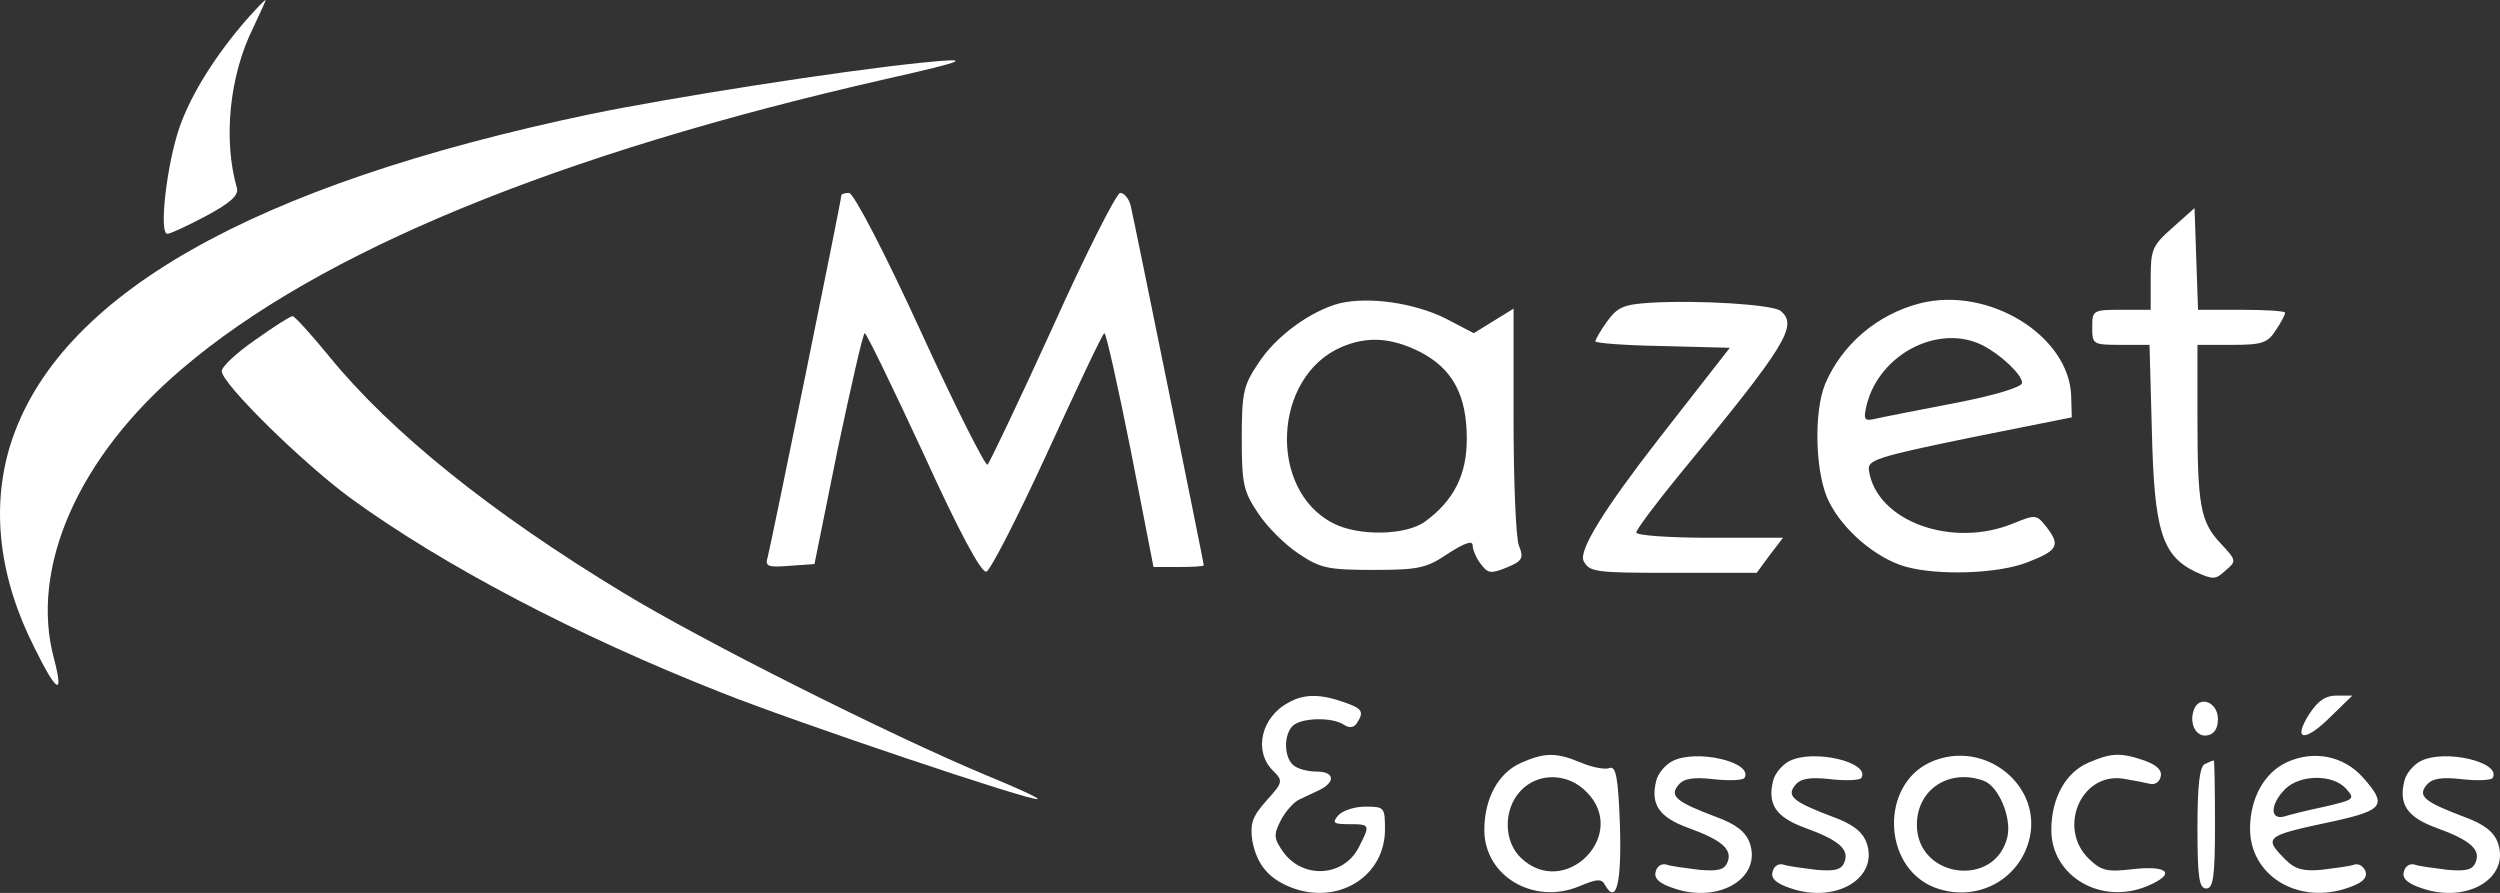 <?xml version="1.0" encoding="UTF-8"?>
<svg xmlns="http://www.w3.org/2000/svg" id="Calque_1" version="1.1" viewBox="0 0 427.7 152.76">
  <rect x="0" y="0" width="427.7" height="152.76" fill="#333333" stroke="none"/>
  <defs>
    <style>
      .st0 {
        fill: #ffffff;
      }
    </style>
  </defs>
  <path class="st0" d="M42.14,3.4c-5.2,6-9.4,12.6-11.4,18.3-2.2,6.3-3.6,18.3-2.1,18.3.5,0,3.5-1.4,6.7-3.1,4.1-2.2,5.5-3.5,5.2-4.7-2.4-8.3-1.3-19.3,2.8-27.5,1.2-2.6,2.2-4.7,2.1-4.7-.2,0-1.6,1.5-3.3,3.4ZM157.94,10.7c-14,1.4-43.2,6-56.8,8.8C42.94,31.7,9.74,50.6,1.74,76.2c-3.3,10.8-1.9,22.7,4.2,34.7,3.8,7.7,5,8.3,3.3,1.8-4.2-15.5,4.1-34.5,21.9-49.6,23.4-20,64.2-36.8,120.5-49.6,13.8-3.1,15.1-3.7,6.3-2.8Z"></path>
  <path class="st0" d="M143.94,33.4c0,.9-12.1,60.1-12.6,61.9-.5,1.6,0,1.8,3.7,1.5l4.3-.3,4-19.8c2.3-10.8,4.3-19.7,4.6-19.7s4.8,9.3,10,20.5c6,13.2,9.9,20.5,10.8,20.3.7-.2,5.4-9.4,10.5-20.5s9.4-20.3,9.7-20.3,2.3,9,4.5,20l3.9,20h4.3c2.4,0,4.3-.1,4.3-.3,0-.4-11.8-58.5-12.5-61.5-.3-1.2-1.1-2.2-1.8-2.2-.6,0-5.9,10.4-11.6,23.1-5.8,12.7-10.8,23.2-11.1,23.4-.4.2-5.6-10.1-11.5-23-6.1-13.3-11.4-23.5-12.2-23.5-.7,0-1.3.2-1.3.4ZM371.74,38.9c-3.5,3.1-3.8,3.7-3.8,8.7v5.4h-5c-4.9,0-5,.1-5,3s.1,3,4.9,3h4.9l.4,14.7c.4,17,1.7,21.3,7.4,24.1,3.1,1.4,3.5,1.4,5.2-.2,1.9-1.6,1.9-1.7-.8-4.6-3.5-3.7-4-6.5-4-21.6v-12.4h5.9c5.1,0,6.1-.3,7.5-2.5.9-1.3,1.6-2.7,1.6-3s-3.4-.5-7.5-.5h-7.4l-.3-8.7-.3-8.7-3.7,3.3ZM229.14,51.9c-4.9,1.3-10.9,5.6-13.9,10.3-2.5,3.7-2.8,5-2.8,12.8s.3,9.1,2.8,12.8c1.5,2.3,4.6,5.4,6.9,6.9,3.7,2.5,5,2.8,12.8,2.8s9.1-.3,12.8-2.8c2.8-1.8,4.2-2.3,4.2-1.4,0,.7.6,2.2,1.4,3.2,1.2,1.6,1.7,1.7,4.4.6s3-1.6,2.1-3.8c-.5-1.3-.9-11-.9-21.4v-19.1l-3.4,2.1-3.4,2.1-4.8-2.5c-5.4-2.7-13.2-3.8-18.2-2.6ZM242.94,60.2c5.6,2.9,8,7.4,8,14.9,0,6.1-2.2,10.5-7.1,14.1-3.2,2.4-11.4,2.6-15.8.3-11.1-5.7-10.3-25,1.4-30.1,4.4-1.9,8.5-1.7,13.5.8ZM282.24,51.8c-4.4.3-5.5.7-7.3,3.2-1.1,1.5-2,3.1-2,3.4s5.2.7,11.5.8l11.5.3-12.1,15.5q-14.3,18.4-12.9,21c1,1.9,2.1,2,15.3,2h14.3l2.2-3,2.3-3h-12.6c-6.9,0-12.5-.4-12.5-.9s3.3-4.9,7.3-9.8c18.4-22.3,20.4-25.6,17.4-28.1-1.3-1.1-13.9-1.9-22.4-1.4ZM328.44,51.9c-7.3,1.9-13.3,7-16.2,13.8-2,4.9-1.7,15.6.7,20.2,2.4,4.8,7.9,9.5,12.9,11,5.5,1.6,15.9,1.3,21-.7,5.2-2,5.7-2.9,3.3-6-1.7-2.2-1.9-2.2-5.6-.7-10.5,4.4-23.5-.3-24.8-9-.3-1.8,1.2-2.3,17.2-5.6l17.5-3.5-.1-3.6c-.3-10.4-14.2-18.9-25.9-15.9ZM339.24,59.1c3.1,1.6,6.7,5,6.7,6.4,0,.7-4.5,2.1-11.2,3.4-6.2,1.2-12.4,2.4-13.7,2.7-2.1.5-2.3.3-1.7-2.3,2.2-8.8,12.4-14,19.9-10.2Z"></path>
  <path class="st0" d="M43.74,58.1c-3.2,2.2-5.8,4.6-5.8,5.4,0,2.1,13.6,15.5,22,21.7,15.8,11.5,38.6,23.5,63.5,33.3,12.8,5.1,53.5,18.8,54.1,18.2.2-.2-3.8-2-8.9-4.1-16.3-6.8-48.8-23.1-62.2-31.3-22.3-13.5-39.5-27.3-50.1-40.3-3.2-3.9-6-7-6.3-6.9-.4,0-3.2,1.8-6.3,4Z"></path>
  <path class="st0" d="M220.44,120.2c-4.7,2.5-6,8.3-2.7,11.6,1.8,1.8,1.8,2-1.1,5.2-2.4,2.7-2.8,3.9-2.4,6.8.8,4.3,3,6.8,7.4,8.3,7.8,2.5,15.3-2.4,15.3-10.2,0-3.8-.1-3.9-3.4-3.9-1.8,0-3.9.7-4.6,1.5-1.1,1.3-.8,1.5,1.9,1.5,3.6,0,3.6.1,1.6,4-2.6,5-9.4,5.4-12.8.9-1.7-2.4-1.8-3-.6-5.4.8-1.6,2.2-3.2,3.2-3.7.9-.4,2.5-1.2,3.4-1.6,2.9-1.4,2.7-3.2-.4-3.2-1.6,0-3.4-.5-4.1-1.2-1.5-1.5-1.5-5.1,0-6.6,1.4-1.4,6.7-1.6,8.8-.2.9.6,1.7.5,2.2-.3,1.3-2,.9-2.5-2.3-3.6-4-1.4-6.8-1.4-9.4.1ZM395.04,122.2c-2.9,4.6-.7,4.8,3.7.4l3.7-3.6h-2.7c-1.9,0-3.2.9-4.7,3.2ZM375.34,121.4c-.9,2.4.4,4.8,2.3,4.4,1.2-.2,1.8-1.2,1.8-2.8,0-2.9-3.2-4.1-4.1-1.6ZM260.24,130.5c-3.9,1.7-6.3,6.1-6.3,11.5,0,7.9,8.5,12.9,16.3,9.6,3.1-1.3,3.8-1.3,4.4-.1,1.9,3.3,2.8-.5,2.5-10.3-.3-8.3-.7-10.2-1.8-9.8-.7.3-2.9-.1-4.8-.9-4.3-1.8-6.2-1.8-10.3,0ZM271.44,135.5c7.3,7.3-3.7,18.4-11.2,11.3-3-2.8-3.1-8.3-.1-11.5s8.1-3.1,11.3.2ZM286.14,130.2c-1.2.6-2.5,2.1-2.8,3.4-1,4,.5,6.2,5.4,8,5.8,2.1,7.7,3.7,6.8,5.9-.5,1.3-1.6,1.6-4.9,1.3-2.3-.3-4.8-.6-5.6-.9-.8-.2-1.6.3-1.8,1.3-.3,1.1.7,2,3.2,2.8,7.7,2.6,15-1.8,12.9-7.8-.7-1.9-2.3-3.2-5.9-4.5-6.6-2.5-7.9-3.5-6.3-5.4.9-1.1,2.5-1.4,6-1,2.6.3,5,.2,5.3-.2,1.6-2.7-8.2-5-12.3-2.9ZM306.14,130.2c-1.2.6-2.5,2.1-2.8,3.4-1,4,.5,6.2,5.4,8,5.8,2.1,7.7,3.7,6.8,5.9-.5,1.3-1.6,1.6-4.9,1.3-2.3-.3-4.8-.6-5.6-.9-.8-.2-1.6.3-1.8,1.3-.3,1.1.7,2,3.2,2.8,7.7,2.6,15-1.8,12.9-7.8-.7-1.9-2.3-3.2-5.9-4.5-6.6-2.5-7.9-3.5-6.3-5.4.9-1.1,2.5-1.4,6-1,2.6.3,5,.2,5.3-.2,1.6-2.7-8.2-5-12.3-2.9ZM330.24,130.4c-8.5,3.9-8.2,17.6.4,21.3,6.8,2.8,14.3-.6,16.4-7.6,2.8-9.5-7.5-17.9-16.8-13.7ZM339.44,133.6c2.5,1,4.7,6.2,4,9.5-2,8.9-15.5,7.2-15.5-2,0-6.1,5.6-9.7,11.5-7.5ZM357.24,130.5c-3.9,1.7-6.3,6.1-6.3,11.5,0,7.9,8.5,12.9,16.4,9.6,5-2.1,3.7-3.6-2.5-2.9-4.3.5-5.3.3-7.4-1.7-5.5-5.2-1.5-14.8,5.7-13.8,1.8.3,3.9.7,4.7.9s1.6-.3,1.8-1.2c.3-1.1-.6-2-2.8-2.8-4.1-1.4-5.7-1.3-9.6.4ZM391.24,130.4c-3.9,1.8-6.3,6.2-6.3,11.4,0,7.8,7.8,12.8,16.1,10.3,2.9-.9,3.9-1.7,3.7-2.9-.3-.9-1.1-1.5-1.9-1.3-.8.3-3.3.6-5.6.9-3.2.3-4.6-.1-6.2-1.7-3.9-3.9-3.6-4.1,8.2-6.6,8.6-1.9,9.2-2.8,5-7.5-3.3-3.7-8.4-4.7-13-2.6ZM401.34,134.9c1.6,1.8,1.5,1.9-3.6,3.1-2.9.6-6.1,1.4-7,1.7-2.5.6-2.3-2.2.2-4.7s8.1-2.6,10.4-.1ZM414.14,130.2c-1.2.6-2.5,2.1-2.8,3.4-1,4,.5,6.2,5.4,8,5.8,2.1,7.7,3.7,6.8,5.9-.5,1.3-1.6,1.6-4.9,1.3-2.3-.3-4.8-.6-5.6-.9-.8-.2-1.6.3-1.8,1.3-.3,1.1.7,2,3.2,2.8,7.7,2.6,15-1.8,12.9-7.8-.7-1.9-2.3-3.2-5.9-4.5-6.6-2.5-7.9-3.5-6.3-5.4.9-1.1,2.5-1.4,6-1,2.6.3,5,.2,5.3-.2,1.6-2.7-8.2-5-12.3-2.9ZM377.24,130.7c-.9.3-1.3,3.5-1.3,10.9,0,8.6.3,10.4,1.5,10.4s1.5-1.9,1.5-11c0-6.1-.1-11-.2-10.9-.2,0-.9.3-1.5.6Z"></path>
</svg>
